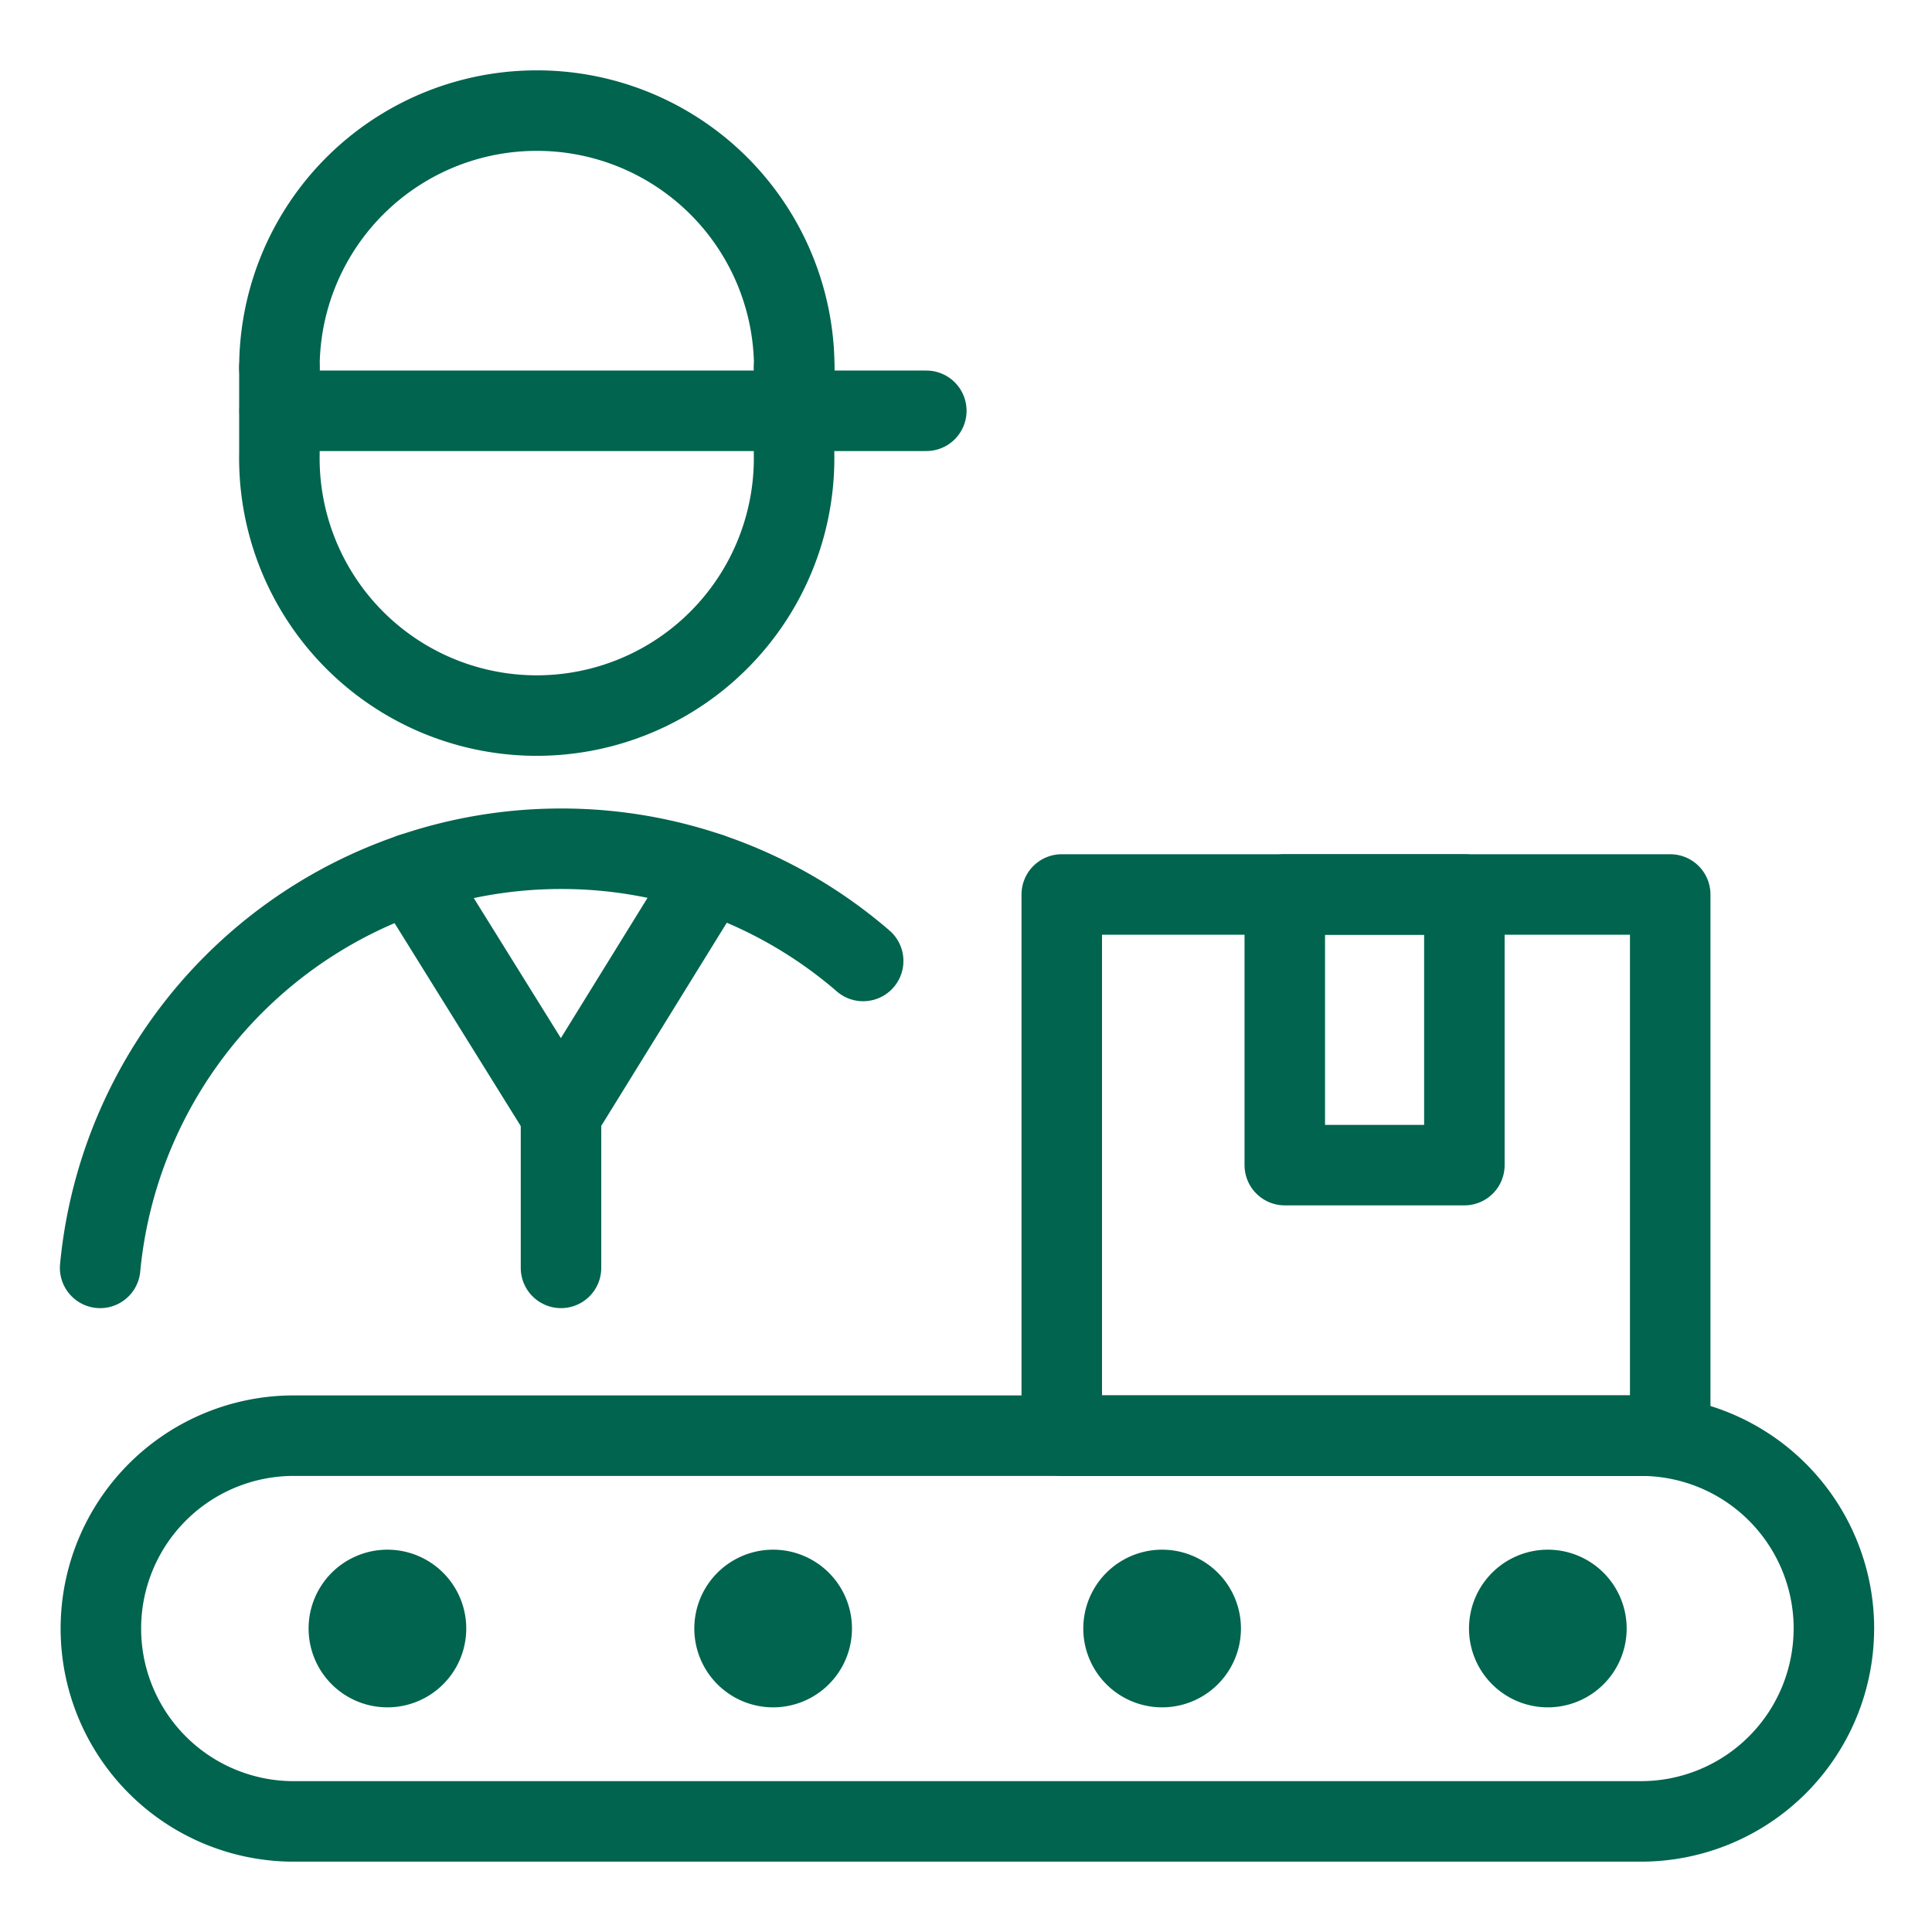 <svg xmlns="http://www.w3.org/2000/svg" viewBox="-1 -1 48 48" id="Factory-Manufacturing-Line-Worker--Streamline-Ultimate" height="48" width="48">
  <desc>
    Factory Manufacturing Line Worker Streamline Icon: https://streamlinehq.com
  </desc>
  <defs></defs>
  <path d="M44.562 39.46a4.792 4.792 0 0 1 -4.792 4.792H6.229a4.792 4.792 0 0 1 0 -9.583h33.542a4.792 4.792 0 0 1 4.792 4.792Z" fill="none" stroke="#00644e" stroke-linecap="round" stroke-linejoin="round" stroke-width="2"></path>
  <path d="M25.379 21.223h15.117v13.445h-15.117Z" fill="none" stroke="#00644e" stroke-linecap="round" stroke-linejoin="round" stroke-width="2"></path>
  <path d="M7.667 39.46a0.958 0.958 0 1 0 1.917 0 0.958 0.958 0 1 0 -1.917 0" fill="none" stroke="#00644e" stroke-linecap="round" stroke-linejoin="round" stroke-width="2"></path>
  <path d="M17.25 39.46a0.958 0.958 0 1 0 1.917 0 0.958 0.958 0 1 0 -1.917 0" fill="none" stroke="#00644e" stroke-linecap="round" stroke-linejoin="round" stroke-width="2"></path>
  <path d="M26.914 39.46a0.958 0.958 0 1 0 1.917 0 0.958 0.958 0 1 0 -1.917 0" fill="none" stroke="#00644e" stroke-linecap="round" stroke-linejoin="round" stroke-width="2"></path>
  <path d="M36.497 39.46a0.958 0.958 0 1 0 1.917 0 0.958 0.958 0 1 0 -1.917 0" fill="none" stroke="#00644e" stroke-linecap="round" stroke-linejoin="round" stroke-width="2"></path>
  <path d="M30.92 21.223h4.462v6.724h-4.462Z" fill="none" stroke="#00644e" stroke-linecap="round" stroke-linejoin="round" stroke-width="2"></path>
  <path d="M5.942 8.14v2.131a6.394 6.394 0 1 0 12.786 0V8.14" fill="none" stroke="#00644e" stroke-linecap="round" stroke-linejoin="round" stroke-width="2"></path>
  <path d="m5.947 9.206 16.067 0" fill="none" stroke="#00644e" stroke-linecap="round" stroke-linejoin="round" stroke-width="2"></path>
  <path d="M5.942 8.14A6.392 6.392 0 0 1 12.341 1.748h0a6.392 6.392 0 0 1 6.392 6.392" fill="none" stroke="#00644e" stroke-linecap="round" stroke-linejoin="round" stroke-width="2"></path>
  <path d="M20.445 22.875A11.452 11.452 0 0 0 12.938 20.087h0a11.5 11.5 0 0 0 -11.45 10.413" fill="none" stroke="#00644e" stroke-linecap="round" stroke-linejoin="round" stroke-width="2"></path>
  <path d="m9.215 20.704 3.722 5.986 3.703 -5.993" fill="none" stroke="#00644e" stroke-linecap="round" stroke-linejoin="round" stroke-width="2"></path>
  <path d="m12.938 26.69 0 3.81" fill="none" stroke="#00644e" stroke-linecap="round" stroke-linejoin="round" stroke-width="2"></path>
</svg>